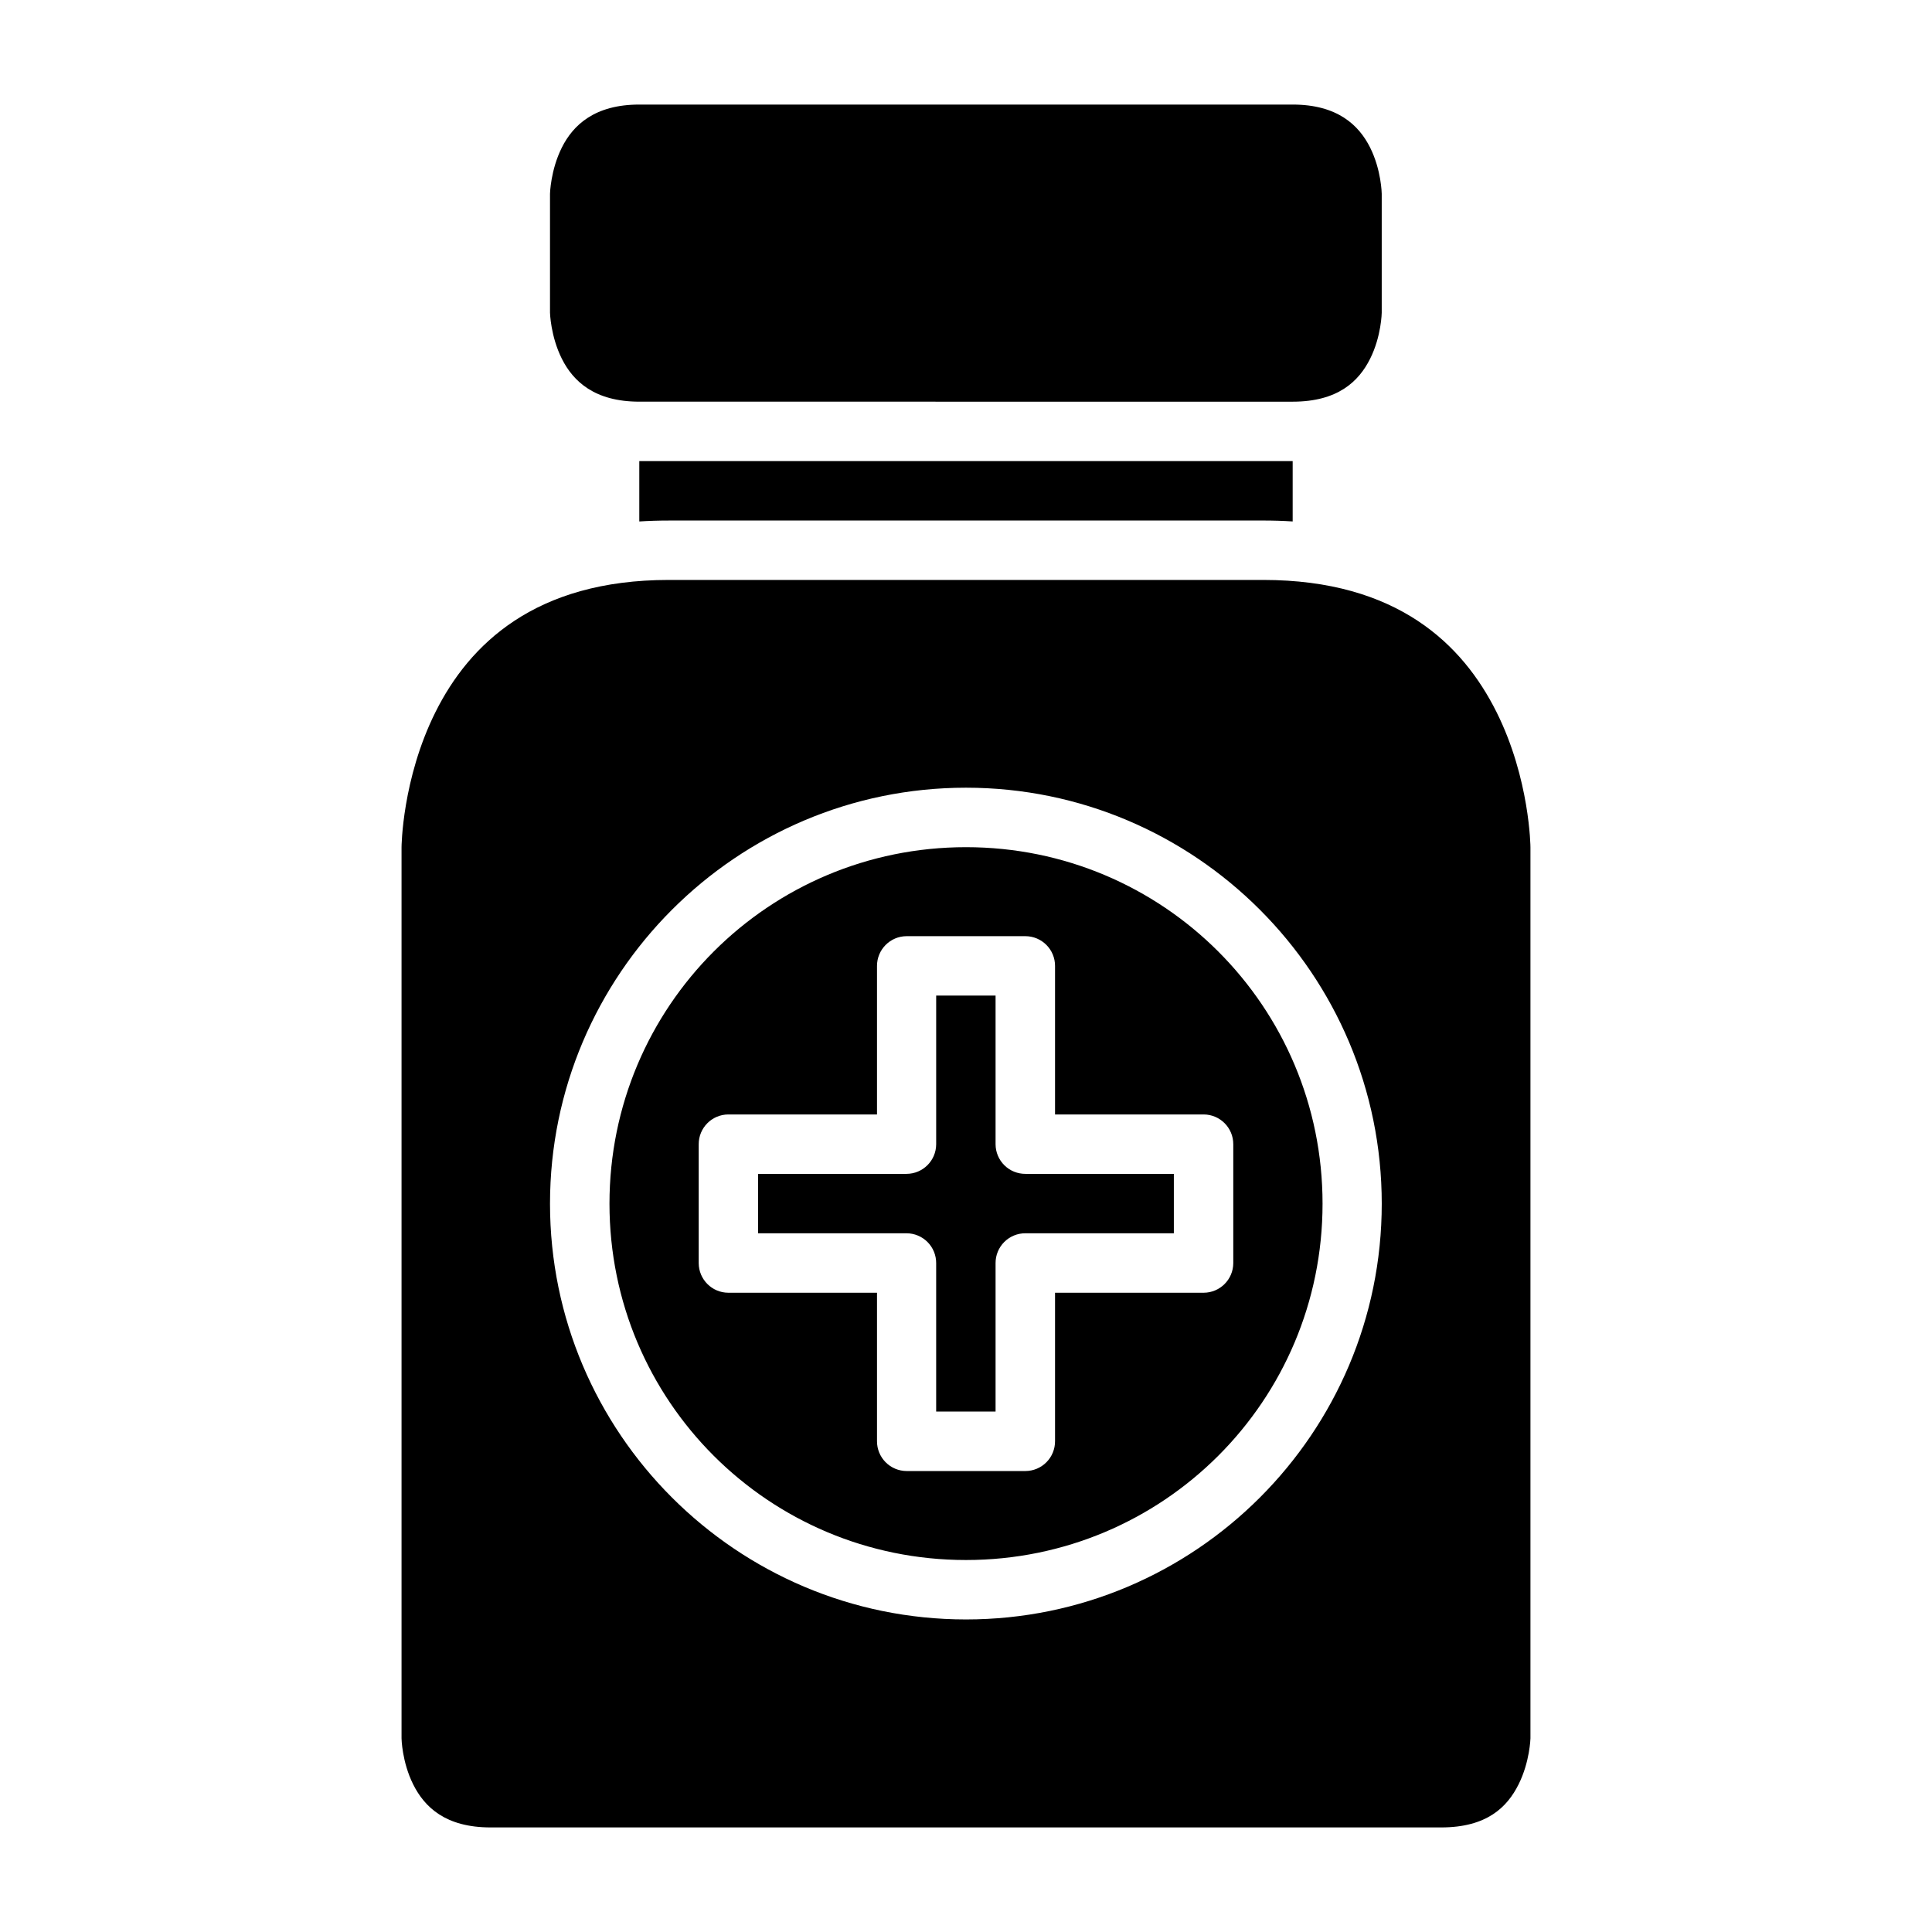 <?xml version="1.0" encoding="UTF-8"?>
<!-- Uploaded to: SVG Find, www.svgfind.com, Generator: SVG Find Mixer Tools -->
<svg fill="#000000" width="800px" height="800px" version="1.1" viewBox="144 144 512 512" xmlns="http://www.w3.org/2000/svg">
 <g>
  <path d="m321.26 297.69c-35.555 0-52.938 17.176-61.836 34.98-8.902 17.801-9.012 35.855-9.012 35.855v236.16s0.094 6.211 3.09 12.207c3 5.996 8.547 11.395 20.512 11.395h251.91c12.129 0 17.512-5.398 20.508-11.395 3-5.996 3.152-12.207 3.152-12.207v-236.16s-0.109-18.055-9.008-35.855c-8.902-17.805-26.199-34.98-61.84-34.98zm78.738 55.059c60.773 0 110.18 49.469 110.18 110.24 0 60.773-49.402 110.18-110.18 110.18s-110.24-49.406-110.24-110.18c0-60.77 49.469-110.24 110.24-110.24zm0 15.762c-52.266 0-94.48 42.215-94.48 94.477 0 52.266 42.215 94.434 94.48 94.434 52.262 0 94.492-42.168 94.492-94.434 0-52.262-42.23-94.477-94.492-94.477zm-15.746 23.586h31.504c4.348 0.016 7.859 3.555 7.84 7.902v39.344h39.391c4.348 0.016 7.859 3.555 7.844 7.902v31.504c-0.02 4.324-3.519 7.824-7.844 7.84h-39.391v39.332c0.012 2.09-0.805 4.098-2.277 5.582-1.469 1.488-3.473 2.324-5.562 2.336h-31.504c-2.09-0.012-4.09-0.848-5.562-2.336-1.469-1.484-2.289-3.492-2.277-5.582v-39.332h-39.406c-4.324-0.016-7.824-3.516-7.844-7.84v-31.504c-0.016-4.348 3.496-7.887 7.844-7.902h39.406v-39.344c-0.016-4.348 3.492-7.887 7.84-7.902zm7.844 15.742v39.406c-0.02 4.324-3.519 7.824-7.844 7.84h-39.344v15.746h39.344c2.09 0.008 4.094 0.848 5.562 2.332 1.473 1.484 2.293 3.496 2.281 5.586v39.328h15.742v-39.328c-0.012-2.106 0.816-4.125 2.305-5.613s3.508-2.316 5.613-2.305h39.328v-15.746h-39.328c-2.09 0.012-4.102-0.805-5.586-2.277s-2.324-3.473-2.332-5.562v-39.406z"/>
  <path d="m313.42 266.2h173.15v15.988c-2.531-0.168-5.148-0.246-7.84-0.246l-157.47 0.004c-2.691 0-5.312 0.078-7.84 0.246z"/>
  <path d="m313.42 171.71h173.15c11.801 0 17.527 5.398 20.527 11.395 2.996 5.996 3.074 12.254 3.074 12.254v31.504s-0.078 6.215-3.074 12.207c-2.996 5.996-8.551 11.379-20.527 11.379l-173.15-0.004c-11.824 0-17.527-5.383-20.527-11.379-2.996-5.996-3.137-12.207-3.137-12.207v-31.504s0.137-6.258 3.137-12.254c3-5.992 8.738-11.391 20.527-11.391z"/>
 </g>
</svg>